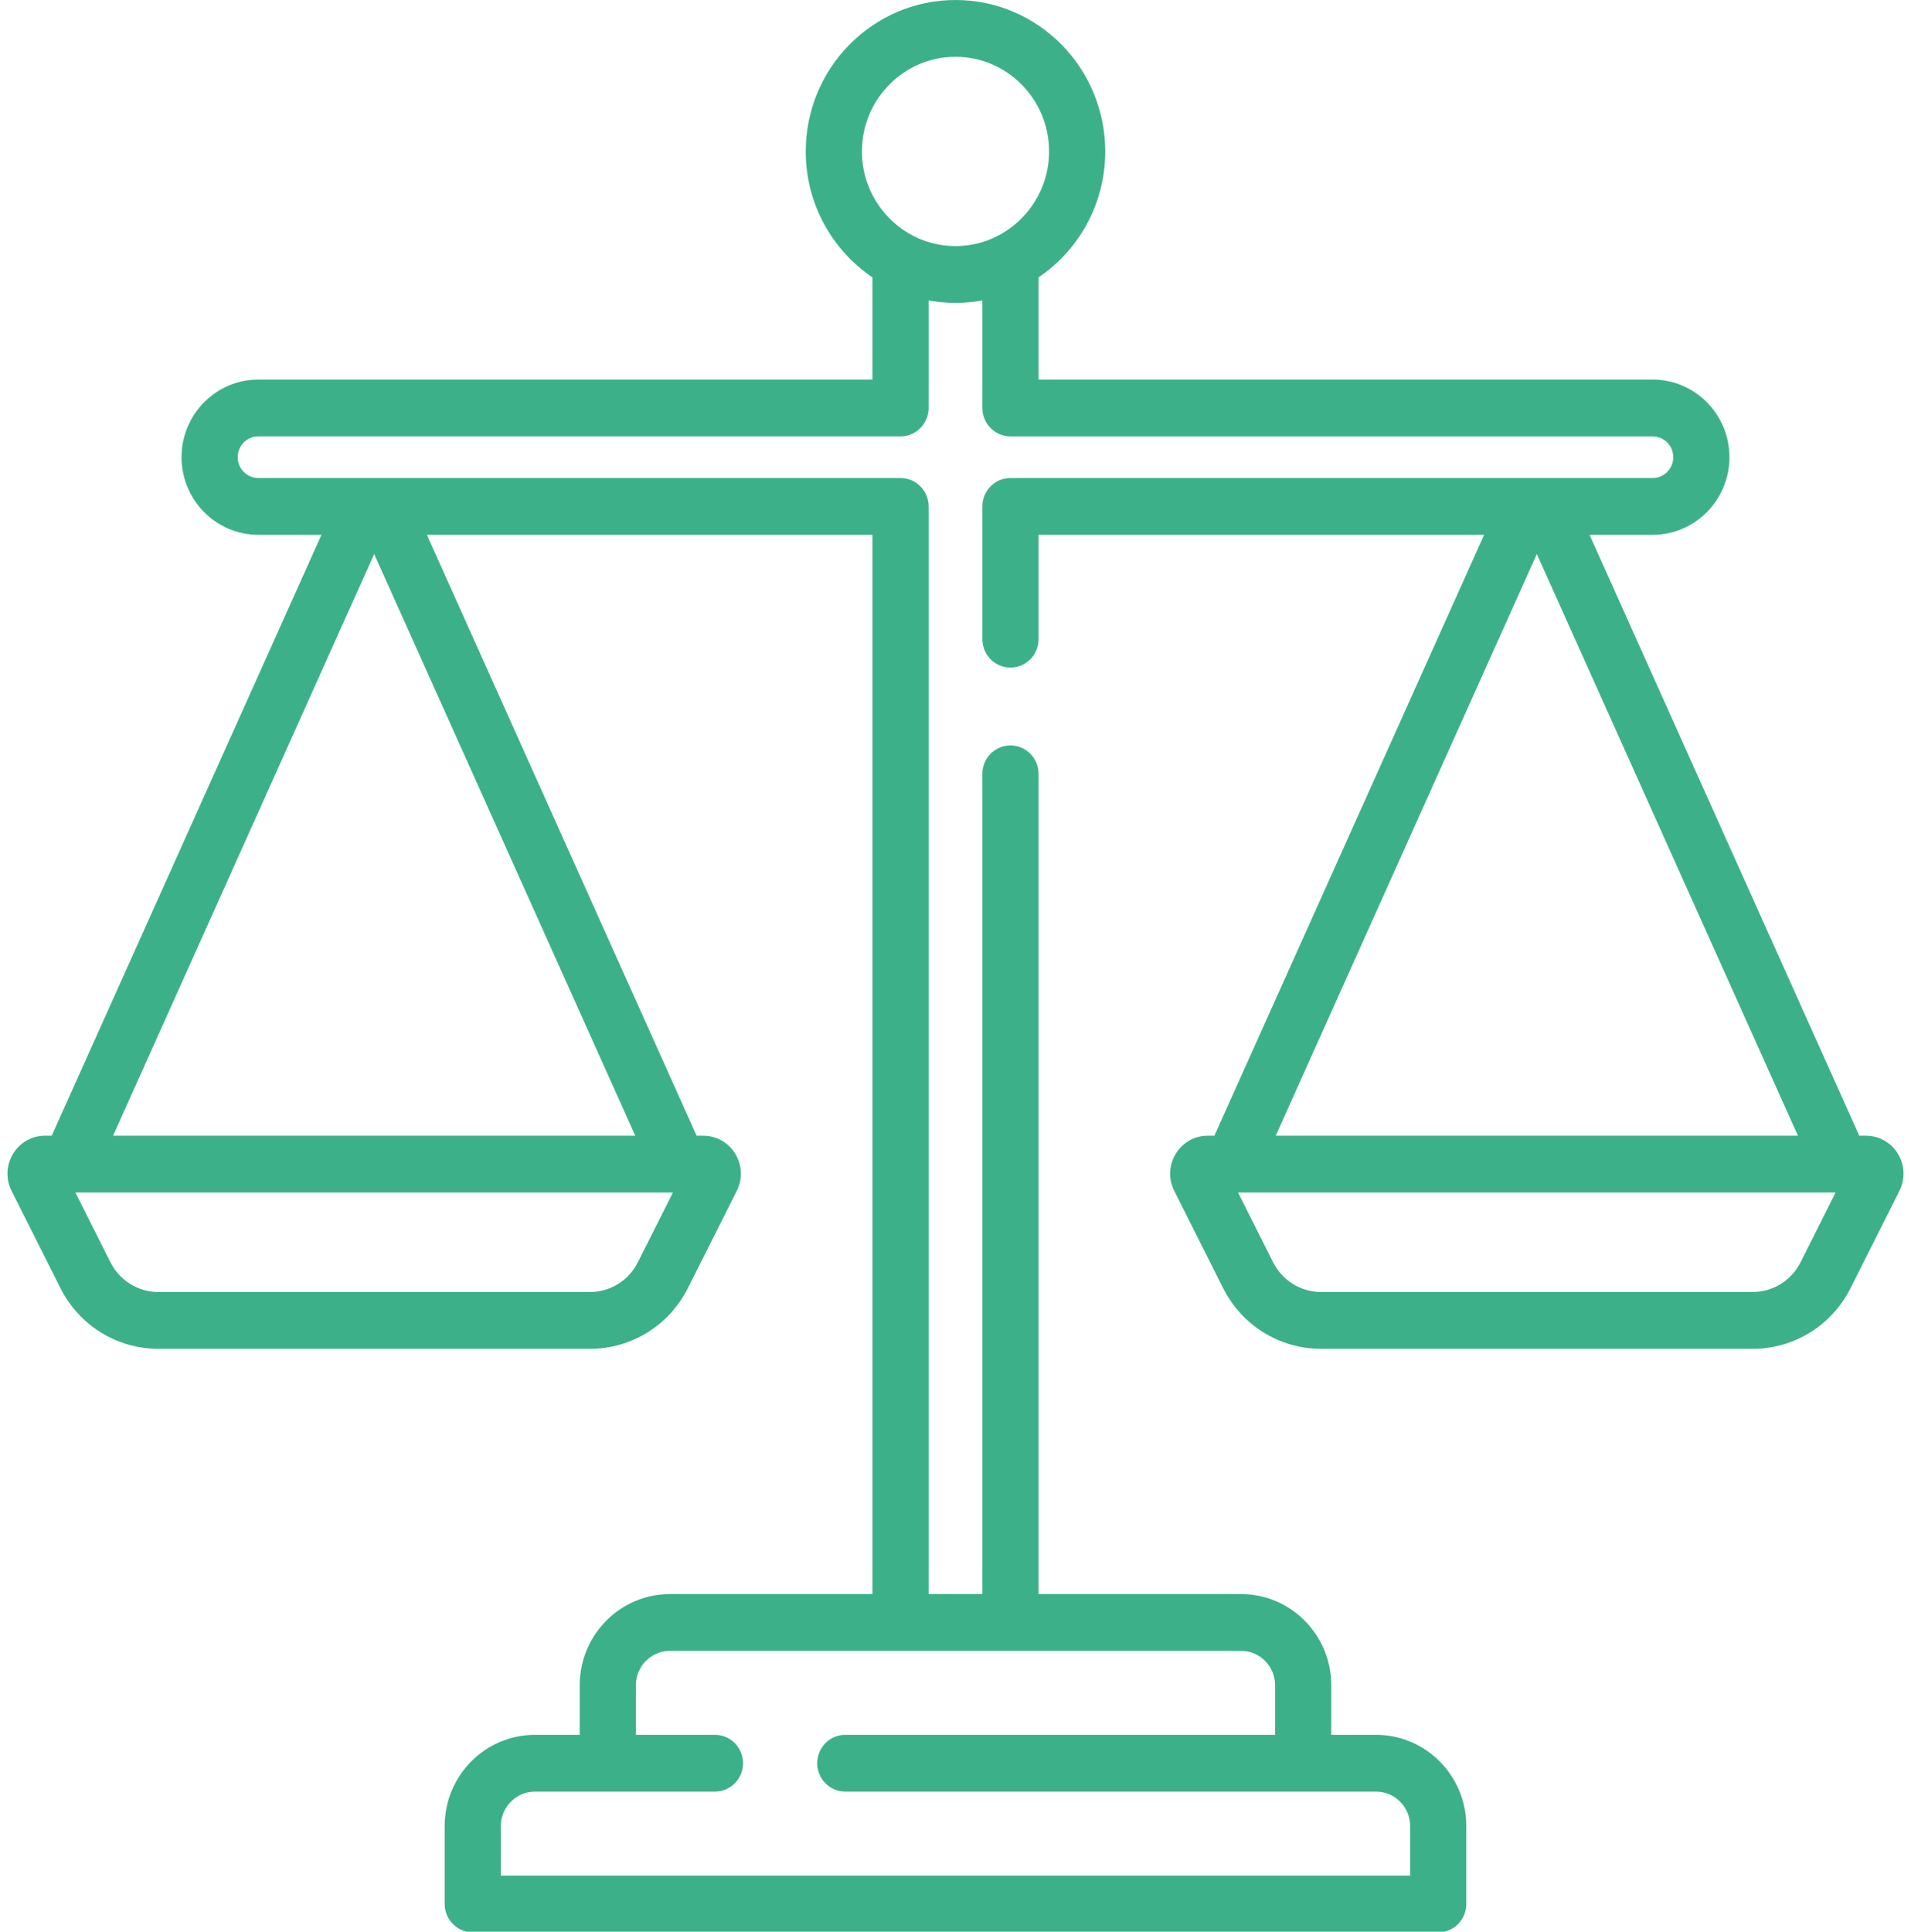 <svg width="94" height="95" xmlns="http://www.w3.org/2000/svg" xmlns:xlink="http://www.w3.org/1999/xlink" xml:space="preserve" overflow="hidden"><g transform="translate(-667 -220)"><path d="M93.358 56.127C93.019 55.576 92.431 55.247 91.784 55.247L91.456 55.247 78.188 26.016 81.294 26.016C83.376 26.016 85.07 24.322 85.07 22.24 85.07 20.158 83.376 18.464 81.294 18.464L51.086 18.464 51.086 13.493C53.062 12.17 54.366 9.918 54.366 7.367 54.366 3.305 51.062 0 47 0 42.938 0 39.633 3.305 39.633 7.367 39.633 9.918 40.938 12.17 42.914 13.493L42.914 18.464 12.706 18.464C10.623 18.464 8.93 20.158 8.93 22.24 8.93 24.322 10.624 26.016 12.706 26.016L15.812 26.016 2.544 55.246 2.216 55.246C1.569 55.246 0.98 55.576 0.642 56.127 0.303 56.679 0.276 57.353 0.569 57.93L2.967 62.65C3.896 64.478 5.746 65.613 7.796 65.613L29.013 65.613C31.063 65.613 32.913 64.478 33.842 62.65L36.24 57.931C36.533 57.353 36.506 56.68 36.168 56.128 35.83 55.576 35.241 55.247 34.594 55.247L34.266 55.247 20.998 26.016 42.914 26.016 42.914 77.543 32.951 77.543C30.505 77.543 28.515 79.533 28.515 81.979L28.515 84.39 26.309 84.39C23.863 84.39 21.873 86.38 21.873 88.825L21.873 92.618C21.873 93.381 22.492 94 23.255 94L70.744 94C71.508 94 72.126 93.382 72.126 92.618L72.126 88.825C72.126 86.38 70.136 84.39 67.691 84.39L65.484 84.39 65.484 81.979C65.484 79.533 63.495 77.543 61.049 77.543L51.086 77.543 51.086 37.642C51.086 36.88 50.467 36.261 49.704 36.261 48.941 36.261 48.322 36.879 48.322 37.642L48.322 77.543 45.677 77.543 45.677 24.634C45.677 23.871 45.059 23.253 44.295 23.253L12.706 23.253C12.147 23.253 11.693 22.798 11.693 22.24 11.693 21.682 12.147 21.227 12.706 21.227L44.296 21.227C45.059 21.227 45.677 20.609 45.677 19.846L45.677 14.615C45.729 14.625 45.781 14.632 45.833 14.64 45.859 14.644 45.886 14.649 45.912 14.652 46.001 14.665 46.09 14.677 46.179 14.687 46.212 14.69 46.245 14.694 46.279 14.698 46.363 14.706 46.447 14.711 46.532 14.717 46.569 14.719 46.605 14.723 46.643 14.724 46.748 14.729 46.853 14.732 46.959 14.732 46.973 14.732 46.986 14.733 47 14.733 47.014 14.733 47.027 14.732 47.041 14.732 47.146 14.732 47.251 14.729 47.357 14.724 47.394 14.722 47.431 14.719 47.468 14.717 47.552 14.711 47.637 14.706 47.721 14.698 47.754 14.694 47.787 14.69 47.82 14.687 47.91 14.677 47.999 14.666 48.087 14.653 48.114 14.649 48.14 14.644 48.166 14.64 48.218 14.632 48.271 14.625 48.322 14.616L48.322 19.846C48.322 20.609 48.941 21.228 49.704 21.228L81.294 21.228C81.852 21.228 82.306 21.682 82.306 22.24 82.306 22.798 81.852 23.253 81.294 23.253L49.704 23.253C48.941 23.253 48.322 23.871 48.322 24.634L48.322 31.093C48.322 31.856 48.941 32.474 49.704 32.474 50.467 32.474 51.086 31.856 51.086 31.093L51.086 26.016 73.002 26.016 59.734 55.246 59.406 55.246C58.759 55.246 58.17 55.576 57.832 56.128 57.493 56.679 57.466 57.353 57.76 57.93L60.158 62.65C61.086 64.478 62.937 65.613 64.987 65.613L86.203 65.613C88.254 65.613 90.104 64.478 91.032 62.65L93.431 57.93C93.724 57.353 93.697 56.679 93.358 56.127ZM61.049 80.306C61.971 80.306 62.721 81.057 62.721 81.979L62.721 84.39 41.58 84.39C40.817 84.39 40.198 85.008 40.198 85.772 40.198 86.534 40.817 87.153 41.58 87.153L67.691 87.153C68.612 87.153 69.363 87.903 69.363 88.825L69.363 91.237 24.637 91.237 24.637 88.825C24.637 87.903 25.387 87.153 26.309 87.153L35.167 87.153C35.931 87.153 36.549 86.535 36.549 85.772 36.549 85.008 35.931 84.39 35.167 84.39L31.279 84.39 31.279 81.979C31.279 81.056 32.029 80.306 32.951 80.306L61.049 80.306ZM31.378 61.399C30.924 62.294 30.017 62.85 29.013 62.85L7.797 62.85C6.792 62.85 5.886 62.294 5.431 61.399L3.709 58.01 33.1 58.01 31.378 61.399ZM31.248 55.246 5.562 55.246 18.405 26.952 31.248 55.246ZM49.042 11.491C48.991 11.516 48.941 11.539 48.89 11.562 48.864 11.574 48.838 11.587 48.812 11.598 48.754 11.623 48.696 11.646 48.638 11.668 48.593 11.685 48.547 11.701 48.502 11.717 48.454 11.734 48.406 11.751 48.357 11.766 48.313 11.779 48.269 11.791 48.224 11.804 48.19 11.813 48.156 11.822 48.122 11.831 48.076 11.843 48.029 11.853 47.983 11.863 47.949 11.871 47.915 11.878 47.88 11.885 47.835 11.893 47.789 11.902 47.743 11.909 47.705 11.916 47.666 11.921 47.628 11.926 47.586 11.932 47.543 11.938 47.5 11.942 47.453 11.947 47.404 11.951 47.357 11.955 47.322 11.958 47.288 11.961 47.253 11.963 47.169 11.967 47.085 11.97 47 11.97 46.915 11.97 46.831 11.967 46.747 11.963 46.712 11.961 46.678 11.958 46.644 11.955 46.596 11.951 46.548 11.947 46.5 11.942 46.457 11.938 46.414 11.932 46.372 11.926 46.334 11.921 46.295 11.915 46.258 11.909 46.211 11.902 46.166 11.893 46.12 11.885 46.085 11.878 46.051 11.871 46.017 11.863 45.971 11.853 45.924 11.843 45.878 11.831 45.844 11.822 45.81 11.813 45.776 11.804 45.732 11.791 45.687 11.779 45.643 11.766 45.594 11.751 45.546 11.734 45.498 11.717 45.453 11.701 45.407 11.685 45.363 11.668 45.304 11.646 45.246 11.623 45.188 11.598 45.162 11.587 45.136 11.574 45.111 11.562 45.06 11.539 45.009 11.516 44.959 11.491 43.442 10.737 42.397 9.172 42.397 7.367 42.397 4.828 44.462 2.763 47 2.763 49.539 2.763 51.603 4.828 51.603 7.367 51.603 9.172 50.558 10.737 49.042 11.491ZM75.595 26.952 88.438 55.246 62.752 55.246 75.595 26.952ZM88.569 61.399C88.114 62.294 87.207 62.85 86.203 62.85L64.987 62.85C63.982 62.85 63.076 62.294 62.621 61.399L60.899 58.01 90.29 58.01 88.569 61.399Z" fill="#3CB189" transform="matrix(1 0 0 1.011 667 220)"/></g></svg>